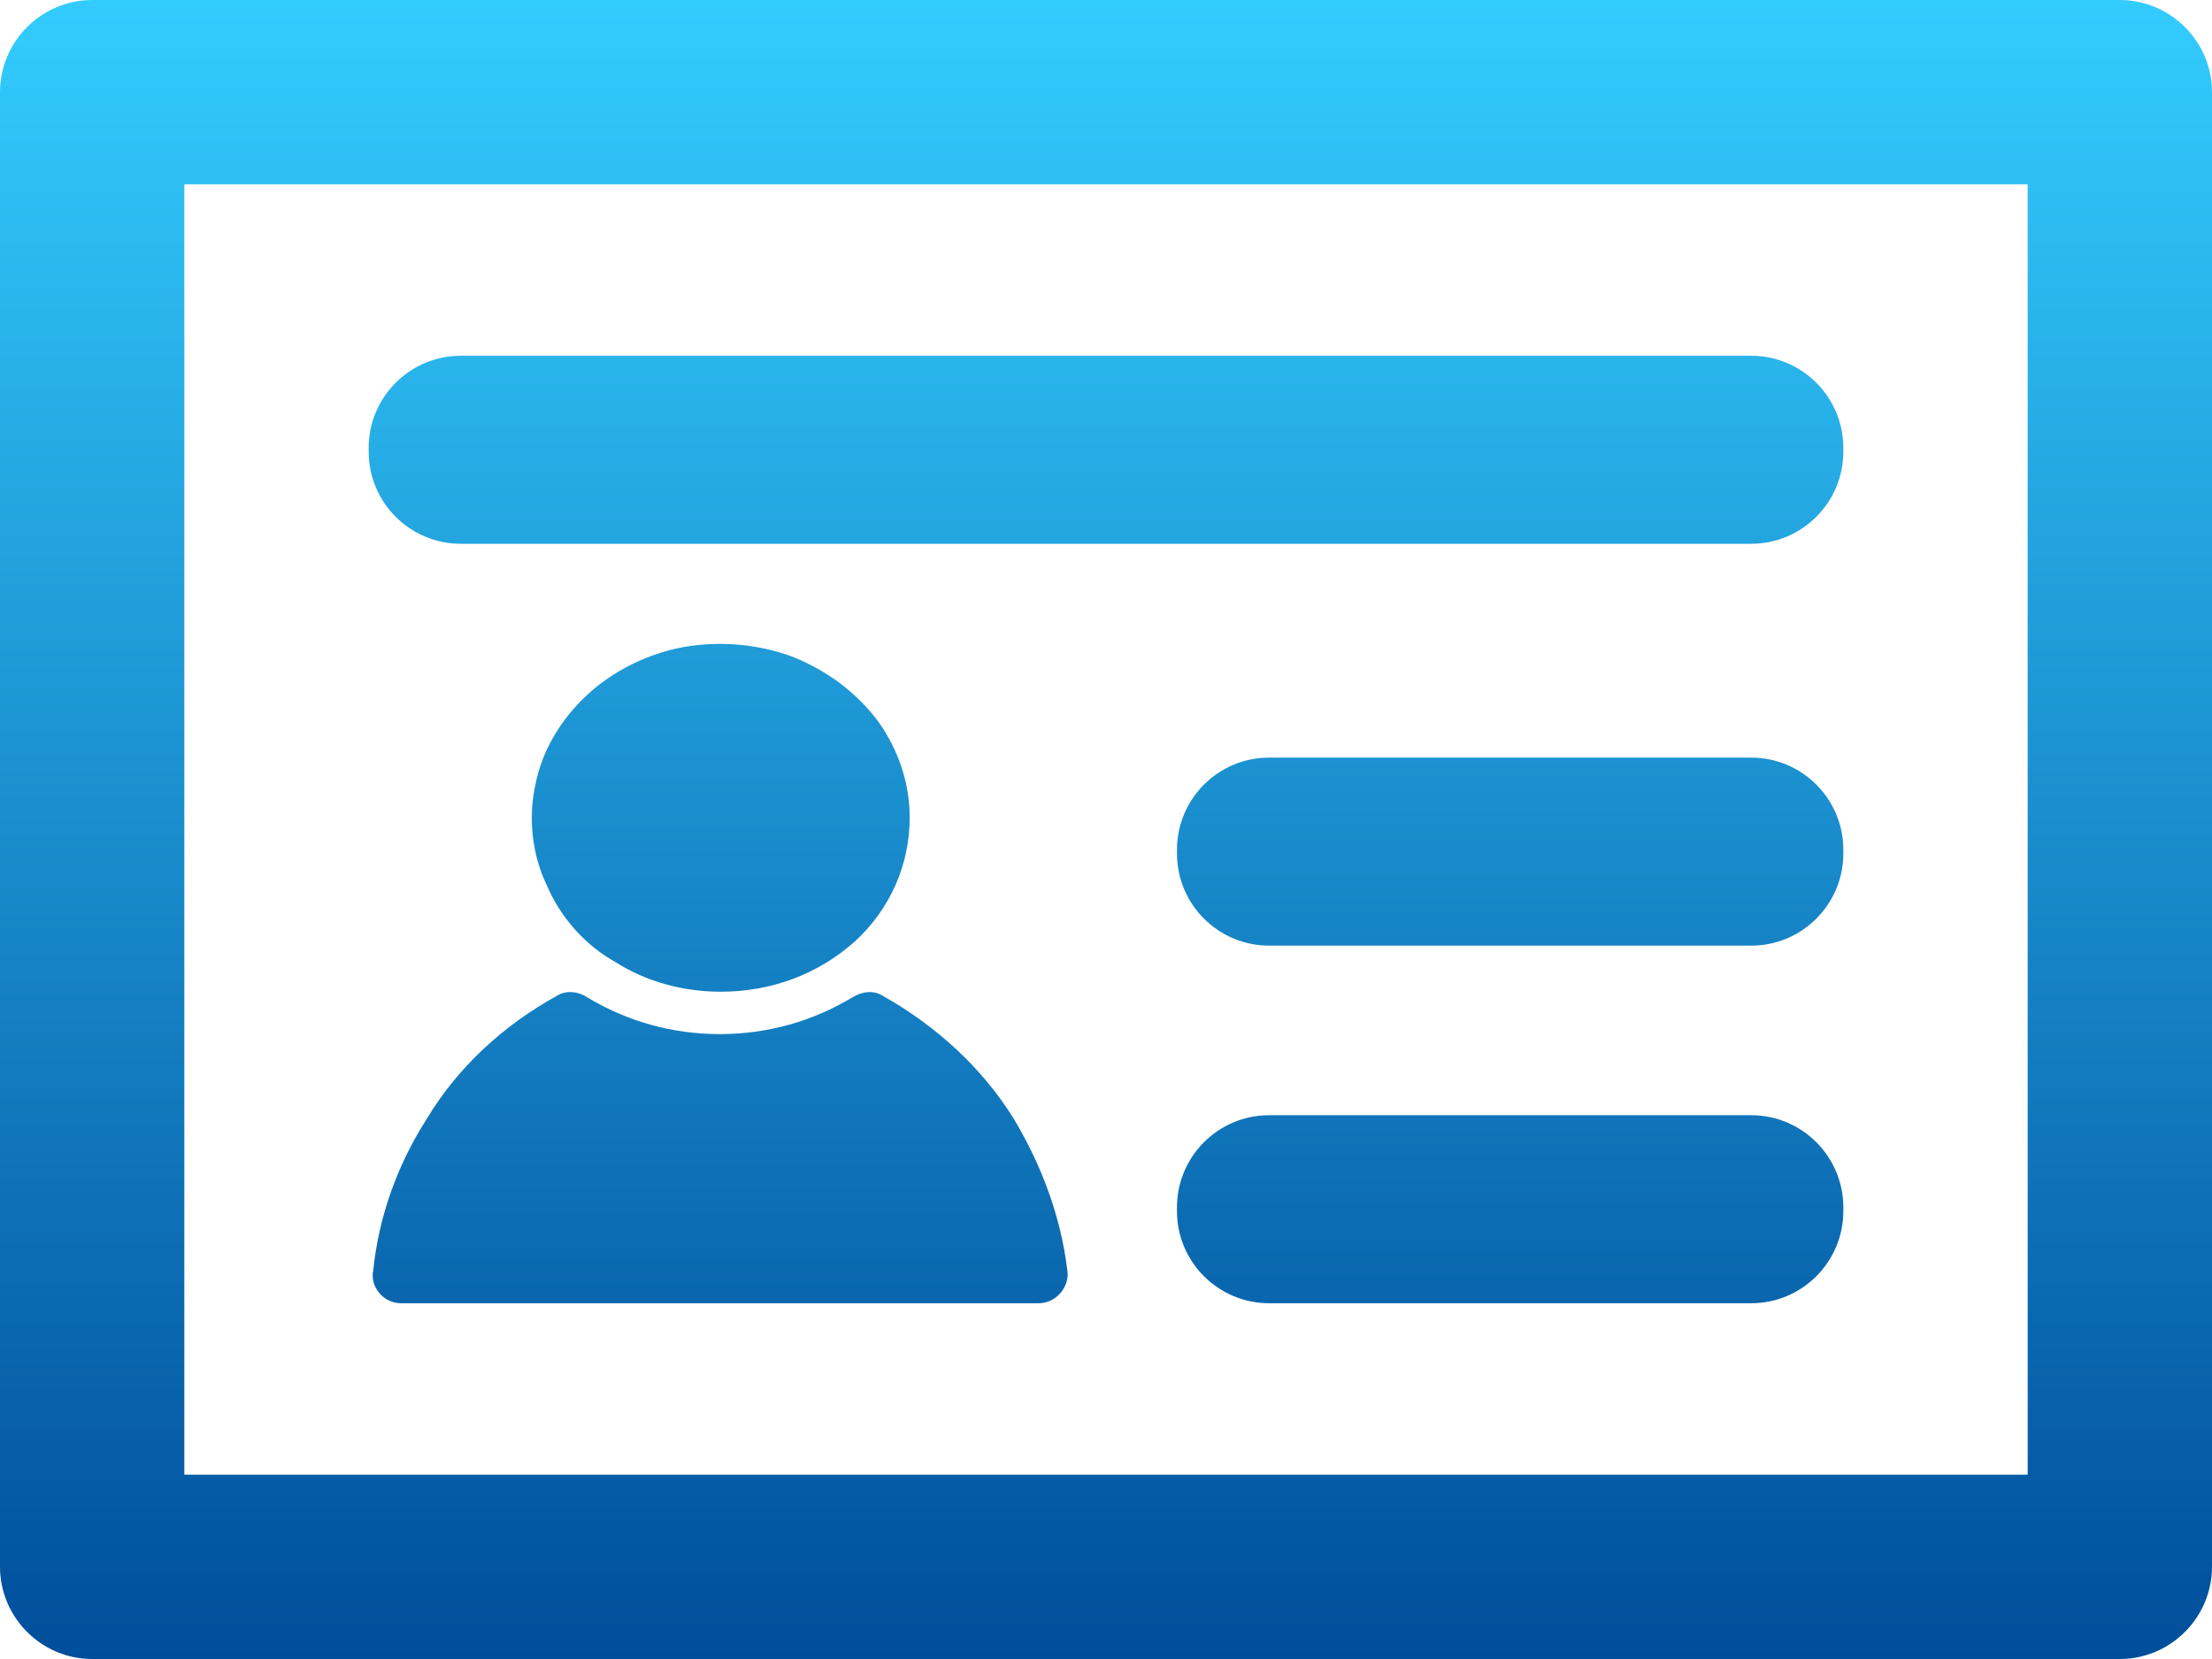 <svg width="24" height="18" viewBox="0 0 24 18" fill="none" xmlns="http://www.w3.org/2000/svg">
<g clip-path="url(#clip0_520_1319)">
<path d="M24 16V1C24 0.45 23.55 0 23 0H1C0.45 0 0 0.45 0 1V17C0 17.55 0.45 18 1 18H23C23.55 18 24 17.55 24 17V16ZM2 16V2H22V16H2Z" fill="url(#paint0_linear_520_1319)"/>
<path d="M19 3.86H5C4.448 3.86 4 4.308 4 4.86V4.9C4 5.452 4.448 5.9 5 5.9H19C19.552 5.9 20 5.452 20 4.9V4.86C20 4.308 19.552 3.86 19 3.86Z" fill="url(#paint1_linear_520_1319)"/>
<path d="M19 8.22H13.77C13.218 8.22 12.77 8.668 12.77 9.22V9.26C12.77 9.812 13.218 10.26 13.77 10.26H19C19.552 10.26 20 9.812 20 9.26V9.22C20 8.668 19.552 8.22 19 8.22Z" fill="url(#paint2_linear_520_1319)"/>
<path d="M19 12.1H13.77C13.218 12.1 12.77 12.548 12.77 13.1V13.14C12.77 13.692 13.218 14.14 13.77 14.14H19C19.552 14.14 20 13.692 20 13.14V13.1C20 12.548 19.552 12.1 19 12.1Z" fill="url(#paint3_linear_520_1319)"/>
<path d="M9.87 8.87C9.87 9.38 9.66 9.86 9.28 10.21C8.88 10.57 8.37 10.76 7.82 10.76C7.41 10.76 7.01 10.65 6.68 10.44C6.34 10.25 6.08 9.95 5.93 9.6C5.77 9.26 5.73 8.87 5.81 8.51C5.88 8.15 6.08 7.81 6.37 7.54C6.65 7.28 7.03 7.09 7.42 7.02C7.82 6.95 8.24 6.99 8.61 7.13C8.98 7.28 9.3 7.52 9.53 7.83C9.75 8.14 9.87 8.5 9.87 8.87Z" fill="url(#paint4_linear_520_1319)"/>
<path d="M11.58 13.78C11.61 13.96 11.46 14.14 11.27 14.14H4.35C4.16 14.14 4.01 13.96 4.05 13.78C4.11 13.2 4.31 12.64 4.63 12.14C4.96 11.59 5.45 11.13 6.05 10.8C6.15 10.74 6.28 10.76 6.37 10.82C6.8 11.08 7.29 11.22 7.81 11.22C8.33 11.22 8.82 11.08 9.25 10.82C9.35 10.76 9.47 10.74 9.57 10.8C10.16 11.13 10.66 11.59 11 12.14C11.3 12.64 11.51 13.2 11.58 13.78Z" fill="url(#paint5_linear_520_1319)"/>
</g>
<defs>
<linearGradient id="paint0_linear_520_1319" x1="12" y1="18" x2="12" y2="0" gradientUnits="userSpaceOnUse">
<stop stop-color="#004E9B"/>
<stop offset="1" stop-color="#33CCFF"/>
</linearGradient>
<linearGradient id="paint1_linear_520_1319" x1="12" y1="17.18" x2="12" y2="0.8" gradientUnits="userSpaceOnUse">
<stop stop-color="#004E9B"/>
<stop offset="1" stop-color="#33CCFF"/>
</linearGradient>
<linearGradient id="paint2_linear_520_1319" x1="16.39" y1="17.18" x2="16.39" y2="0.62" gradientUnits="userSpaceOnUse">
<stop stop-color="#004E9B"/>
<stop offset="1" stop-color="#33CCFF"/>
</linearGradient>
<linearGradient id="paint3_linear_520_1319" x1="16.39" y1="17.14" x2="16.39" y2="0.82" gradientUnits="userSpaceOnUse">
<stop stop-color="#004E9B"/>
<stop offset="1" stop-color="#33CCFF"/>
</linearGradient>
<linearGradient id="paint4_linear_520_1319" x1="7.82" y1="17.12" x2="7.82" y2="0.73" gradientUnits="userSpaceOnUse">
<stop stop-color="#004E9B"/>
<stop offset="1" stop-color="#33CCFF"/>
</linearGradient>
<linearGradient id="paint5_linear_520_1319" x1="7.82" y1="17.21" x2="7.82" y2="1.01" gradientUnits="userSpaceOnUse">
<stop stop-color="#004E9B"/>
<stop offset="1" stop-color="#33CCFF"/>
</linearGradient>
<clipPath id="clip0_520_1319">
<rect width="24" height="18" fill="white"/>
</clipPath>
</defs>
</svg>
